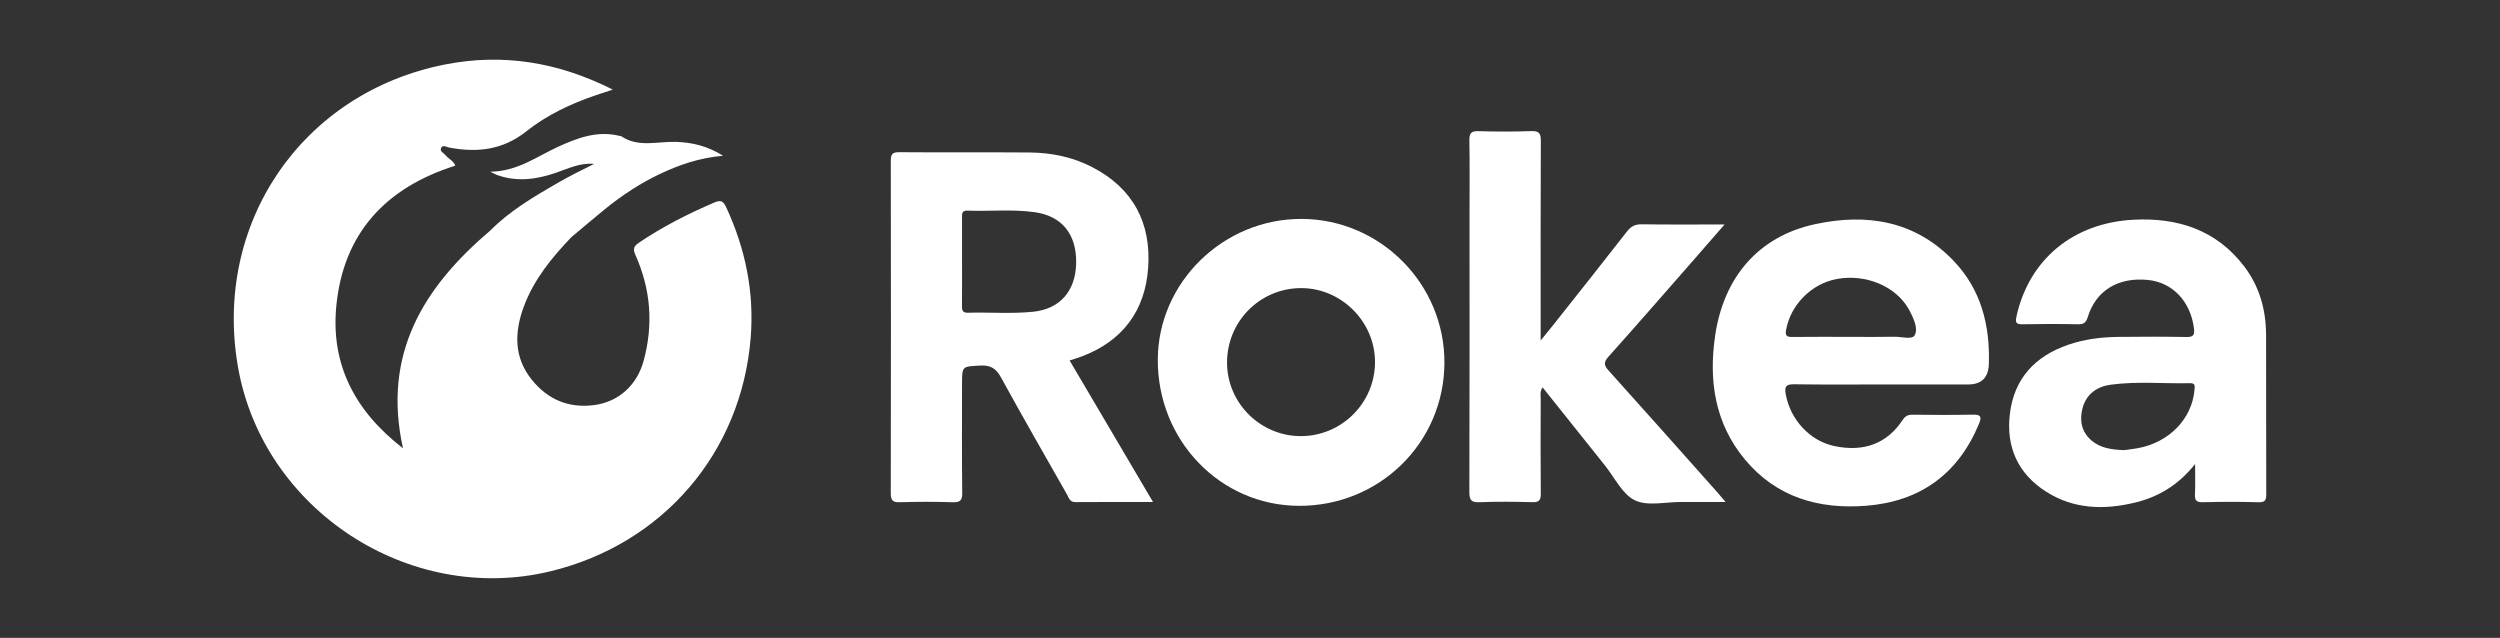 <?xml version="1.0" encoding="UTF-8"?><svg id="Layer_1" xmlns="http://www.w3.org/2000/svg" viewBox="0 0 1208.35 308.3"><rect x="0" y="0" width="1208.35" height="308.3" fill="#333333" stroke="none"/><defs><style>.cls-1{fill:#fff;}</style></defs><path class="cls-1" d="M345.31,97.86c-12.72,5.44-24.97,11.68-36.46,19.42-2.54,1.71-3.03,3.07-1.71,6,7.41,16.54,8.73,33.63,3.94,51.16-3.2,11.73-12.07,19.76-23.74,21.33-12.47,1.68-22.67-2.68-30.4-12.35-8.71-10.91-8.3-23.08-3.68-35.45,4.85-12.97,13.45-23.44,22.87-33.31,5.47-4.57,10.88-9.2,16.41-13.69,8.13-6.59,16.93-12.39,26.29-16.82,9.26-4.38,19.08-7.89,30.69-8.86-7.79-4.84-15.04-6.45-22.82-6.71-8.89-.3-18.18,2.9-26.51-2.79-.12-.08-.33-.01-.49-.05-10.88-2.77-20.6,.89-30.23,5.34-10.19,4.7-19.47,11.77-32.52,11.91,1.84,.9,2.53,1.32,3.28,1.59,9.56,3.44,18.97,2.18,28.3-1.01,6.04-2.07,11.89-5,18.61-4.34-5.98,3.01-11.93,5.91-17.67,9.23-11.5,6.66-22.96,13.37-32.43,22.91-32.14,27.3-52.4,59.53-42.26,105.31-23.36-18.06-34.86-40.54-32.26-68.43,3.31-35.44,23.9-57.57,57.54-68.17-.83-2.36-3.24-3.25-4.67-5.03-.89-1.1-2.98-1.89-2.19-3.52,.84-1.74,2.63-.44,3.97-.19,13.49,2.54,25.86,1.18,37.2-7.84,9.92-7.89,21.44-13.32,33.49-17.43,2.55-.87,5.13-1.7,8.33-2.75-26.23-13.26-53.11-17.68-81.14-12.14-69.25,13.69-112.25,76.97-99.98,146.44,12.15,68.8,82.63,114.89,150.73,98.57,54.47-13.05,92.64-57.31,97.05-113.14,1.74-21.99-2.6-43.03-11.95-63.05-1.36-2.9-2.62-3.39-5.6-2.12Z"/><path class="cls-1" d="M522.72,172.34c19.78-7.44,30.71-21.98,32.22-42.78,1.57-21.73-7.2-38.51-26.98-48.76-9.49-4.92-19.75-7.01-30.34-7.1-20.99-.17-41.98,.04-62.97-.14-3.44-.03-4.09,1.1-4.09,4.23,.08,53.48,.09,106.96-.01,160.44,0,3.35,.66,4.64,4.32,4.52,8.49-.28,17-.28,25.48,0,3.66,.12,4.79-.75,4.74-4.61-.23-17.49-.1-34.98-.1-52.48,0-8.84,.02-8.5,8.86-8.97,5.04-.27,7.64,1.47,10.03,5.83,10.38,18.95,21.16,37.69,31.84,56.47,.91,1.61,1.31,3.73,4.07,3.7,12.26-.11,24.51-.05,37.51-.05-13.6-23.06-26.81-45.49-40.32-68.41,2.29-.75,4.04-1.26,5.75-1.9Zm-23.46-21.65c-10.44,1.05-20.94,.17-31.41,.47-2.66,.08-2.91-1.25-2.89-3.36,.07-7.15,.03-14.31,.03-21.46,0-6.99,0-13.97,0-20.96,0-1.87-.26-3.69,2.65-3.58,10.79,.4,21.62-.75,32.39,.74,13.21,1.83,20.38,10.65,20.12,24.62-.25,13.51-7.84,22.22-20.88,23.53Z"/><path class="cls-1" d="M1095.28,161.76c-.04-12.14-3.23-23.42-10.67-33.13-13.45-17.56-32.06-23.51-53.3-22.43-29.37,1.49-50.55,19.26-56.66,46.67-.75,3.35,.03,3.92,3.16,3.86,8.83-.18,17.66-.19,26.49,.01,2.83,.07,3.96-.76,4.8-3.5,3.96-12.86,14.73-19.37,29.1-17.93,11.94,1.2,20.59,10.44,22.21,23.31,.41,3.24-.17,4.34-3.66,4.27-10.99-.21-21.99-.17-32.99-.05-8.18,.09-16.28,1.11-24.06,3.78-16.05,5.5-26.21,16.32-28.25,33.43-1.9,15.91,3.81,28.86,17.53,37.6,13.35,8.5,27.96,8.86,42.84,5.3,11.39-2.73,21.08-8.5,29.16-18.67,0,5.6,.16,10.04-.06,14.45-.14,2.87,.43,4.11,3.73,4.02,8.99-.25,18-.25,26.99,0,3.3,.09,3.74-1.15,3.73-4.01-.1-25.66,0-51.32-.08-76.97Zm-34.6,26.79c-1.24,13.97-12.32,25.36-27.52,28.1-2.44,.44-4.92,.7-6.53,.92-6.28-.25-11.55-1.04-15.79-4.72-4.78-4.15-5.79-9.64-4.29-15.46,1.78-6.92,7.07-10.58,13.68-11.46,12.72-1.7,25.57-.44,38.36-.72,2.61-.06,2.25,1.52,2.09,3.34Z"/><path class="cls-1" d="M777.62,179.24c-2.32-2.58-2.69-4.05-.17-6.86,14-15.62,27.76-31.45,41.59-47.23,4.65-5.3,9.26-10.63,14.51-16.66-14.05,0-27.01,.11-39.97-.08-3.15-.04-5.16,.87-7.11,3.37-11.76,15.11-23.69,30.09-35.57,45.1-1.78,2.25-3.6,4.46-6.24,7.71,0-3.33,0-5.15,0-6.97,0-29.82-.06-59.64,.08-89.47,.02-3.62-.74-4.93-4.63-4.78-8.48,.32-16.99,.27-25.48,.02-3.53-.1-4.48,.98-4.42,4.46,.21,11.66,.08,23.32,.08,34.98,0,44.98,.05,89.97-.09,134.95-.01,3.86,.87,5.12,4.89,4.96,8.48-.33,16.99-.26,25.48-.02,3.33,.1,4.19-.92,4.16-4.17-.16-15.33-.09-30.65-.04-45.98,0-1.57-.5-3.26,.9-5.34,10.27,12.87,20.22,25.37,30.21,37.84,4.67,5.83,8.35,13.84,14.45,16.76,6.12,2.93,14.68,.77,22.17,.8,6.89,.03,13.78,0,21.62,0-1.79-2.11-2.81-3.36-3.88-4.56-17.49-19.64-34.94-39.32-52.55-58.86Z"/><path class="cls-1" d="M877.31,108.35c-27.16,5.84-44.26,25.43-48.38,54.3-3.07,21.54,0,42,14.36,59.32,15.22,18.37,35.71,24.27,58.63,22.49,26.06-2.03,44.45-15.21,54.58-39.57,1.47-3.53,.87-4.57-3.04-4.48-9.66,.22-19.33,.13-28.99,.03-2.21-.02-3.54,.58-4.84,2.54-7.58,11.45-18.77,15.63-33.02,12.62-11.87-2.52-21.26-12.72-23.5-25.1-.69-3.81,.25-4.83,4.16-4.77,14.66,.23,29.33,.09,43.99,.09h40q9.72,0,10.03-9.87c.6-18.86-3.8-36.17-17.19-50.05-18.58-19.26-41.88-22.92-66.8-17.55Zm48.23,53.55c-1.17,2.49-6.38,.8-9.77,.87-7.16,.15-14.32,.05-21.48,.05-9.32,0-18.65-.07-27.97,.05-2.57,.03-3.55-.5-3.05-3.33,2.19-12.21,12.23-22.41,24.52-24.69,13.9-2.58,28.44,3.46,34.68,14.42,.16,.29,.36,.56,.51,.86,1.87,3.78,4.19,8.33,2.56,11.79Z"/><path class="cls-1" d="M629.15,105.81c-37.82-.15-69.35,30.63-69.54,67.89-.2,39.1,30.08,70.58,68.1,70.79,38.99,.21,70.26-30.46,70.44-69.09,.17-38.08-30.91-69.44-68.99-69.59Zm-.13,104.99c-19.58,.15-35.79-15.76-35.94-35.29-.15-19.91,15.67-36.07,35.5-36.26,19.6-.19,36.08,16.2,36.02,35.82-.06,19.6-15.97,35.57-35.58,35.72Z"/></svg>